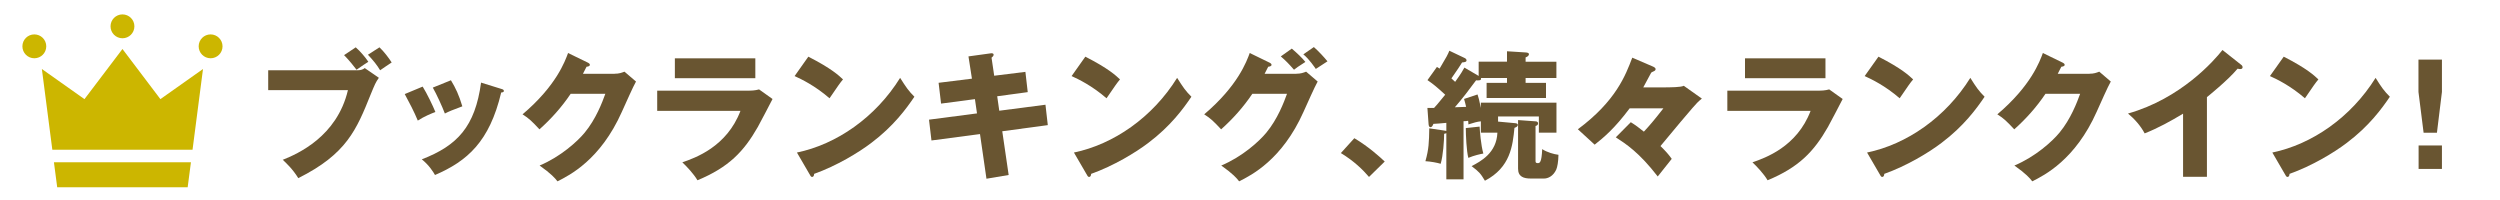 <?xml version="1.0" encoding="utf-8"?>
<!-- Generator: Adobe Illustrator 21.1.0, SVG Export Plug-In . SVG Version: 6.00 Build 0)  -->
<svg version="1.1" id="レイヤー_1" xmlns="http://www.w3.org/2000/svg" xmlns:xlink="http://www.w3.org/1999/xlink" x="0px"
	 y="0px" width="375px" height="30px" viewBox="0 0 375 30" style="enable-background:new 0 0 375 30;" xml:space="preserve">
<style type="text/css">
	.st0{fill:#CCB600;}
	.st1{fill:#695531;}
</style>
<g>
	<g>
		<path class="st0" d="M6.94,6.95c0,0.99-0.8,1.79-1.79,1.79c-0.99,0-1.79-0.8-1.79-1.79s0.8-1.79,1.79-1.79
			C6.14,5.16,6.94,5.96,6.94,6.95z"/>
		<path class="st0" d="M33.38,6.95c0,0.99-0.8,1.79-1.79,1.79c-0.99,0-1.79-0.8-1.79-1.79s0.8-1.79,1.79-1.79
			C32.57,5.16,33.38,5.96,33.38,6.95z"/>
		<path class="st0" d="M20.16,3.95c0,0.99-0.8,1.79-1.79,1.79s-1.79-0.8-1.79-1.79c0-0.99,0.8-1.79,1.79-1.79S20.16,2.96,20.16,3.95
			z"/>
		<polygon class="st0" points="28.88,22.46 30.45,10.35 24.06,14.87 18.37,7.35 12.67,14.87 6.28,10.35 7.85,22.46 		"/>
		<polygon class="st0" points="8.09,24.34 8.58,28.09 18.37,28.09 28.15,28.09 28.64,24.34 		"/>
	</g>
</g>
<g>
	<path class="st1" d="M53.67,10.54c0.44,0,0.81-0.13,1.04-0.33l2.12,1.46c-0.48,0.67-0.62,1.02-1.23,2.5
		c-2.12,5.27-3.6,8.93-10.86,12.55c-0.81-1.35-1.94-2.39-2.33-2.75c2.23-0.89,8.14-3.48,9.78-10.45H40.23v-2.98H53.67z M53.36,7.1
		c0.67,0.58,1.5,1.56,1.89,2.17c-0.62,0.4-0.73,0.46-1.77,1.19c-0.4-0.52-1.04-1.35-1.87-2.19L53.36,7.1z M56.92,7.1
		c0.65,0.6,1.44,1.64,1.83,2.27c-0.58,0.4-1.33,0.87-1.73,1.17c-0.5-0.83-1-1.44-1.83-2.33L56.92,7.1z"/>
	<path class="st1" d="M63.4,12.99c0.65,1.04,1.52,2.85,1.91,3.81c-0.52,0.19-1.71,0.67-2.64,1.29c-0.56-1.35-1.27-2.71-1.96-3.98
		L63.4,12.99z M75.18,13.33c0.23,0.06,0.4,0.13,0.4,0.31c0,0.21-0.29,0.23-0.4,0.23c-1.75,7.39-5.1,10.3-9.93,12.38
		c-0.25-0.44-0.87-1.46-1.98-2.35c5.33-2.06,7.99-4.89,8.89-11.51L75.18,13.33z M67.64,12.04c0.71,1.17,1.21,2.23,1.71,3.91
		c-1.52,0.56-2.02,0.77-2.62,1.08c-0.4-1.06-1.25-2.91-1.81-3.89L67.64,12.04z"/>
	<path class="st1" d="M92.19,11.06c0.69,0,1.06-0.15,1.48-0.31l1.73,1.48c-0.37,0.62-1.64,3.48-2.12,4.54
		c-3.21,7.2-7.83,9.51-9.66,10.43c-0.35-0.46-0.94-1.14-2.68-2.37c3.16-1.33,5.68-3.62,6.76-4.93c1.69-2.04,2.64-4.56,3.1-5.83h-5.2
		c-1.33,1.98-2.91,3.75-4.68,5.33c-1.12-1.19-1.54-1.62-2.54-2.25c5.06-4.29,6.37-7.95,6.83-9.2l3,1.46
		c0.08,0.04,0.27,0.15,0.27,0.31c0,0.21-0.29,0.27-0.5,0.29c-0.33,0.65-0.4,0.81-0.54,1.06H92.19z"/>
	<path class="st1" d="M112.07,13.6c0.65,0,1.19-0.02,1.79-0.19l2.02,1.44c-0.35,0.67-1.87,3.62-2.21,4.2
		c-2.1,3.68-4.35,6.04-9.05,7.99c-0.58-0.98-1.62-2.08-2.27-2.69c1.92-0.67,6.66-2.31,8.72-7.72H98.58V13.6H112.07z M113.3,8.75
		v2.98h-12.07V8.75H113.3z"/>
	<path class="st1" d="M121.25,8.5c3.5,1.79,4.58,2.83,5.2,3.41c-0.5,0.6-0.65,0.83-2.02,2.83c-2.23-1.92-4.2-2.85-5.24-3.33
		L121.25,8.5z M119.54,22.88c5.93-1.23,11.78-5.25,15.48-11.2c0.9,1.42,1.25,1.94,2.14,2.83c-1.21,1.79-3.12,4.41-6.47,6.93
		c-1.89,1.44-5.22,3.45-8.57,4.64c0,0.23-0.1,0.46-0.29,0.46c-0.13,0-0.21-0.06-0.33-0.29L119.54,22.88z"/>
	<path class="st1" d="M145.27,8.46L148.6,8c0.15-0.02,0.44-0.04,0.44,0.21c0,0.19-0.15,0.31-0.31,0.44l0.4,2.71l4.68-0.58l0.35,3.04
		l-4.58,0.62l0.31,2.17l6.93-0.9l0.35,3.06l-6.83,0.92l0.96,6.56l-3.33,0.56L147,20.11l-7.28,0.96l-0.37-3.12l7.2-0.94l-0.31-2.14
		l-5.08,0.67l-0.37-3.12l5-0.62L145.27,8.46z"/>
	<path class="st1" d="M162.8,8.5c3.5,1.79,4.58,2.83,5.2,3.41c-0.5,0.6-0.65,0.83-2.02,2.83c-2.23-1.92-4.2-2.85-5.24-3.33
		L162.8,8.5z M161.09,22.88c5.93-1.23,11.78-5.25,15.48-11.2c0.9,1.42,1.25,1.94,2.14,2.83c-1.21,1.79-3.12,4.41-6.47,6.93
		c-1.89,1.44-5.22,3.45-8.57,4.64c0,0.23-0.1,0.46-0.29,0.46c-0.13,0-0.21-0.06-0.33-0.29L161.09,22.88z"/>
	<path class="st1" d="M194.44,11.06c0.69,0,1.06-0.15,1.48-0.31l1.73,1.48c-0.37,0.62-1.64,3.48-2.12,4.54
		c-3.21,7.2-7.83,9.51-9.66,10.43c-0.35-0.46-0.94-1.14-2.68-2.37c3.16-1.33,5.68-3.62,6.76-4.93c1.69-2.04,2.64-4.56,3.1-5.83h-5.2
		c-1.33,1.98-2.91,3.75-4.68,5.33c-1.12-1.19-1.54-1.62-2.54-2.25c5.06-4.29,6.37-7.95,6.83-9.2l3,1.46
		c0.08,0.04,0.27,0.15,0.27,0.31c0,0.21-0.29,0.27-0.5,0.29c-0.33,0.65-0.4,0.81-0.54,1.06H194.44z M193.77,7.29
		c0.85,0.73,1.52,1.37,2.04,2c-1.19,0.77-1.31,0.85-1.71,1.17c-0.81-0.92-1.23-1.35-1.98-2L193.77,7.29z M197.08,7.06
		c0.67,0.58,1.56,1.54,2.04,2.14c-0.27,0.19-1.5,0.98-1.75,1.14c-0.15-0.21-0.96-1.44-1.87-2.19L197.08,7.06z"/>
	<path class="st1" d="M205.35,26.54c-0.92-1.08-2.23-2.37-4.22-3.58l2.02-2.23c2.17,1.29,3.85,2.83,4.56,3.5L205.35,26.54z"/>
	<path class="st1" d="M221.8,11.39V9.25h4.25V7.69l2.71,0.17c0.27,0.02,0.58,0.04,0.58,0.27c0,0.27-0.33,0.42-0.5,0.48v0.65h4.62
		v2.44h-4.62v0.73h3.06v2.27h-8.91v-2.27h3.06v-0.73h-3.91c0.13,0.42-0.4,0.37-0.73,0.35c-1.02,1.39-2.06,2.75-3.18,4.04
		c0.33,0,1.39-0.04,1.69-0.06c-0.1-0.46-0.19-0.75-0.31-1.19l2.02-0.67c0.13,0.4,0.25,0.77,0.5,2.02v-0.79h11.34v4.5h-2.64v-2.43
		h-6.12v0.77l2.5,0.23c0.23,0.02,0.46,0.06,0.46,0.27c0,0.25-0.27,0.35-0.5,0.44c-0.27,2.68-0.6,5.93-4.43,7.93
		c-0.69-1.14-0.87-1.33-2-2.19c1.35-0.71,3.75-1.96,3.87-5.02h-2.48V18.2c-0.5,0.04-1.1,0.21-1.87,0.46c0-0.21-0.02-0.42-0.04-0.54
		c-0.21,0.04-0.46,0.06-0.69,0.06v8.72h-2.58v-6.93c-0.1,0.06-0.21,0.08-0.33,0.1c0,1-0.15,3.25-0.52,4.5
		c-0.44-0.15-1.52-0.35-2.29-0.39c0.52-1.83,0.54-2.85,0.58-4.93l2.23,0.33c0.13,0.02,0.25,0.04,0.33,0.06v-1.21
		c-0.65,0.06-1.64,0.15-1.94,0.15c-0.1,0.27-0.23,0.5-0.44,0.5c-0.25,0-0.27-0.31-0.29-0.54l-0.17-2.35c0.23,0,0.73,0.02,1,0
		c0.38-0.4,0.5-0.56,1.67-1.98c-1.35-1.25-1.87-1.64-2.66-2.19l1.42-1.98c0.25,0.15,0.31,0.19,0.4,0.25
		c1.06-1.77,1.25-2.14,1.46-2.68l2.27,1.08c0.1,0.04,0.31,0.17,0.31,0.35c0,0.25-0.23,0.29-0.67,0.33c-0.25,0.4-0.64,1.04-1.6,2.39
		c0.29,0.27,0.4,0.38,0.56,0.52c0.94-1.29,1.19-1.79,1.39-2.14L221.8,11.39z M221.94,18.99c0.04,0.67,0.19,2.75,0.56,4.04
		c-0.44,0.08-1.35,0.27-2.25,0.65c-0.27-1-0.38-3.41-0.38-4.47L221.94,18.99z M230.33,18.2c0.08,0,0.38,0.02,0.38,0.33
		c0,0.23-0.23,0.33-0.38,0.37v5.2c0,0.21,0,0.37,0.33,0.37c0.31,0,0.58-0.08,0.67-2.1c0.73,0.48,1.77,0.77,2.44,0.85
		c-0.02,1.08-0.17,1.83-0.33,2.21c-0.46,1.02-1.27,1.35-1.83,1.35h-1.98c-1.06,0-1.92-0.25-1.92-1.48v-7.29L230.33,18.2z"/>
	<path class="st1" d="M249.88,13.1c0.63,0,2.25,0,2.69-0.23l2.71,1.92c-0.6,0.48-0.83,0.75-1.42,1.42c-0.48,0.54-2.71,3.18-4.79,5.7
		c0.81,0.79,1.23,1.27,1.69,1.92l-2.1,2.64c-2.79-3.62-4.81-4.91-6.29-5.87l2.25-2.27c0.71,0.44,1.31,0.89,1.96,1.42
		c0.87-0.94,1.48-1.64,2.93-3.5h-5.06c-2.31,3.08-3.89,4.37-5.25,5.45l-2.52-2.31c5.7-4.23,7.16-8.1,8.16-10.74
		c1,0.42,2.75,1.17,3,1.29c0.23,0.1,0.5,0.21,0.5,0.44c0,0.04-0.02,0.12-0.08,0.19c-0.13,0.13-0.42,0.19-0.58,0.33
		c-0.06,0.1-1,1.85-1.19,2.21H249.88z"/>
	<path class="st1" d="M272.59,13.6c0.64,0,1.19-0.02,1.79-0.19l2.02,1.44c-0.35,0.67-1.87,3.62-2.21,4.2
		c-2.1,3.68-4.35,6.04-9.05,7.99c-0.58-0.98-1.62-2.08-2.27-2.69c1.91-0.67,6.66-2.31,8.72-7.72H259.1V13.6H272.59z M273.82,8.75
		v2.98h-12.07V8.75H273.82z"/>
	<path class="st1" d="M281.77,8.5c3.5,1.79,4.58,2.83,5.2,3.41c-0.5,0.6-0.65,0.83-2.02,2.83c-2.23-1.92-4.21-2.85-5.25-3.33
		L281.77,8.5z M280.06,22.88c5.93-1.23,11.78-5.25,15.49-11.2c0.89,1.42,1.25,1.94,2.14,2.83c-1.21,1.79-3.12,4.41-6.47,6.93
		c-1.89,1.44-5.22,3.45-8.58,4.64c0,0.23-0.1,0.46-0.29,0.46c-0.13,0-0.21-0.06-0.33-0.29L280.06,22.88z"/>
	<path class="st1" d="M313.41,11.06c0.69,0,1.06-0.15,1.48-0.31l1.73,1.48c-0.38,0.62-1.64,3.48-2.12,4.54
		c-3.21,7.2-7.83,9.51-9.66,10.43c-0.35-0.46-0.94-1.14-2.68-2.37c3.16-1.33,5.68-3.62,6.76-4.93c1.69-2.04,2.64-4.56,3.1-5.83h-5.2
		c-1.33,1.98-2.91,3.75-4.68,5.33c-1.12-1.19-1.54-1.62-2.54-2.25c5.06-4.29,6.37-7.95,6.83-9.2l3,1.46
		c0.08,0.04,0.27,0.15,0.27,0.31c0,0.21-0.29,0.27-0.5,0.29c-0.33,0.65-0.4,0.81-0.54,1.06H313.41z"/>
	<path class="st1" d="M331.04,26.52h-3.58v-9.47c-1.85,1.12-3.75,2.16-5.76,2.96c-0.6-1.14-1.54-2.19-2.5-2.98
		c7.93-2.25,12.9-7.91,14.17-9.53l2.77,2.19c0.12,0.08,0.25,0.21,0.25,0.4s-0.17,0.27-0.33,0.27c-0.1,0-0.19,0-0.42-0.06
		c-1.48,1.77-4.47,4.16-4.6,4.27V26.52z"/>
	<path class="st1" d="M342.56,8.5c3.5,1.79,4.58,2.83,5.2,3.41c-0.5,0.6-0.65,0.83-2.02,2.83c-2.23-1.92-4.2-2.85-5.25-3.33
		L342.56,8.5z M340.85,22.88c5.93-1.23,11.78-5.25,15.49-11.2c0.89,1.42,1.25,1.94,2.14,2.83c-1.21,1.79-3.12,4.41-6.47,6.93
		c-1.89,1.44-5.22,3.45-8.58,4.64c0,0.23-0.1,0.46-0.29,0.46c-0.13,0-0.21-0.06-0.33-0.29L340.85,22.88z"/>
	<path class="st1" d="M366.29,8.94v4.85l-0.75,6.12h-2l-0.77-6.12V8.94H366.29z M362.79,21.82h3.5v3.52h-3.5V21.82z"/>
</g>
</svg>
